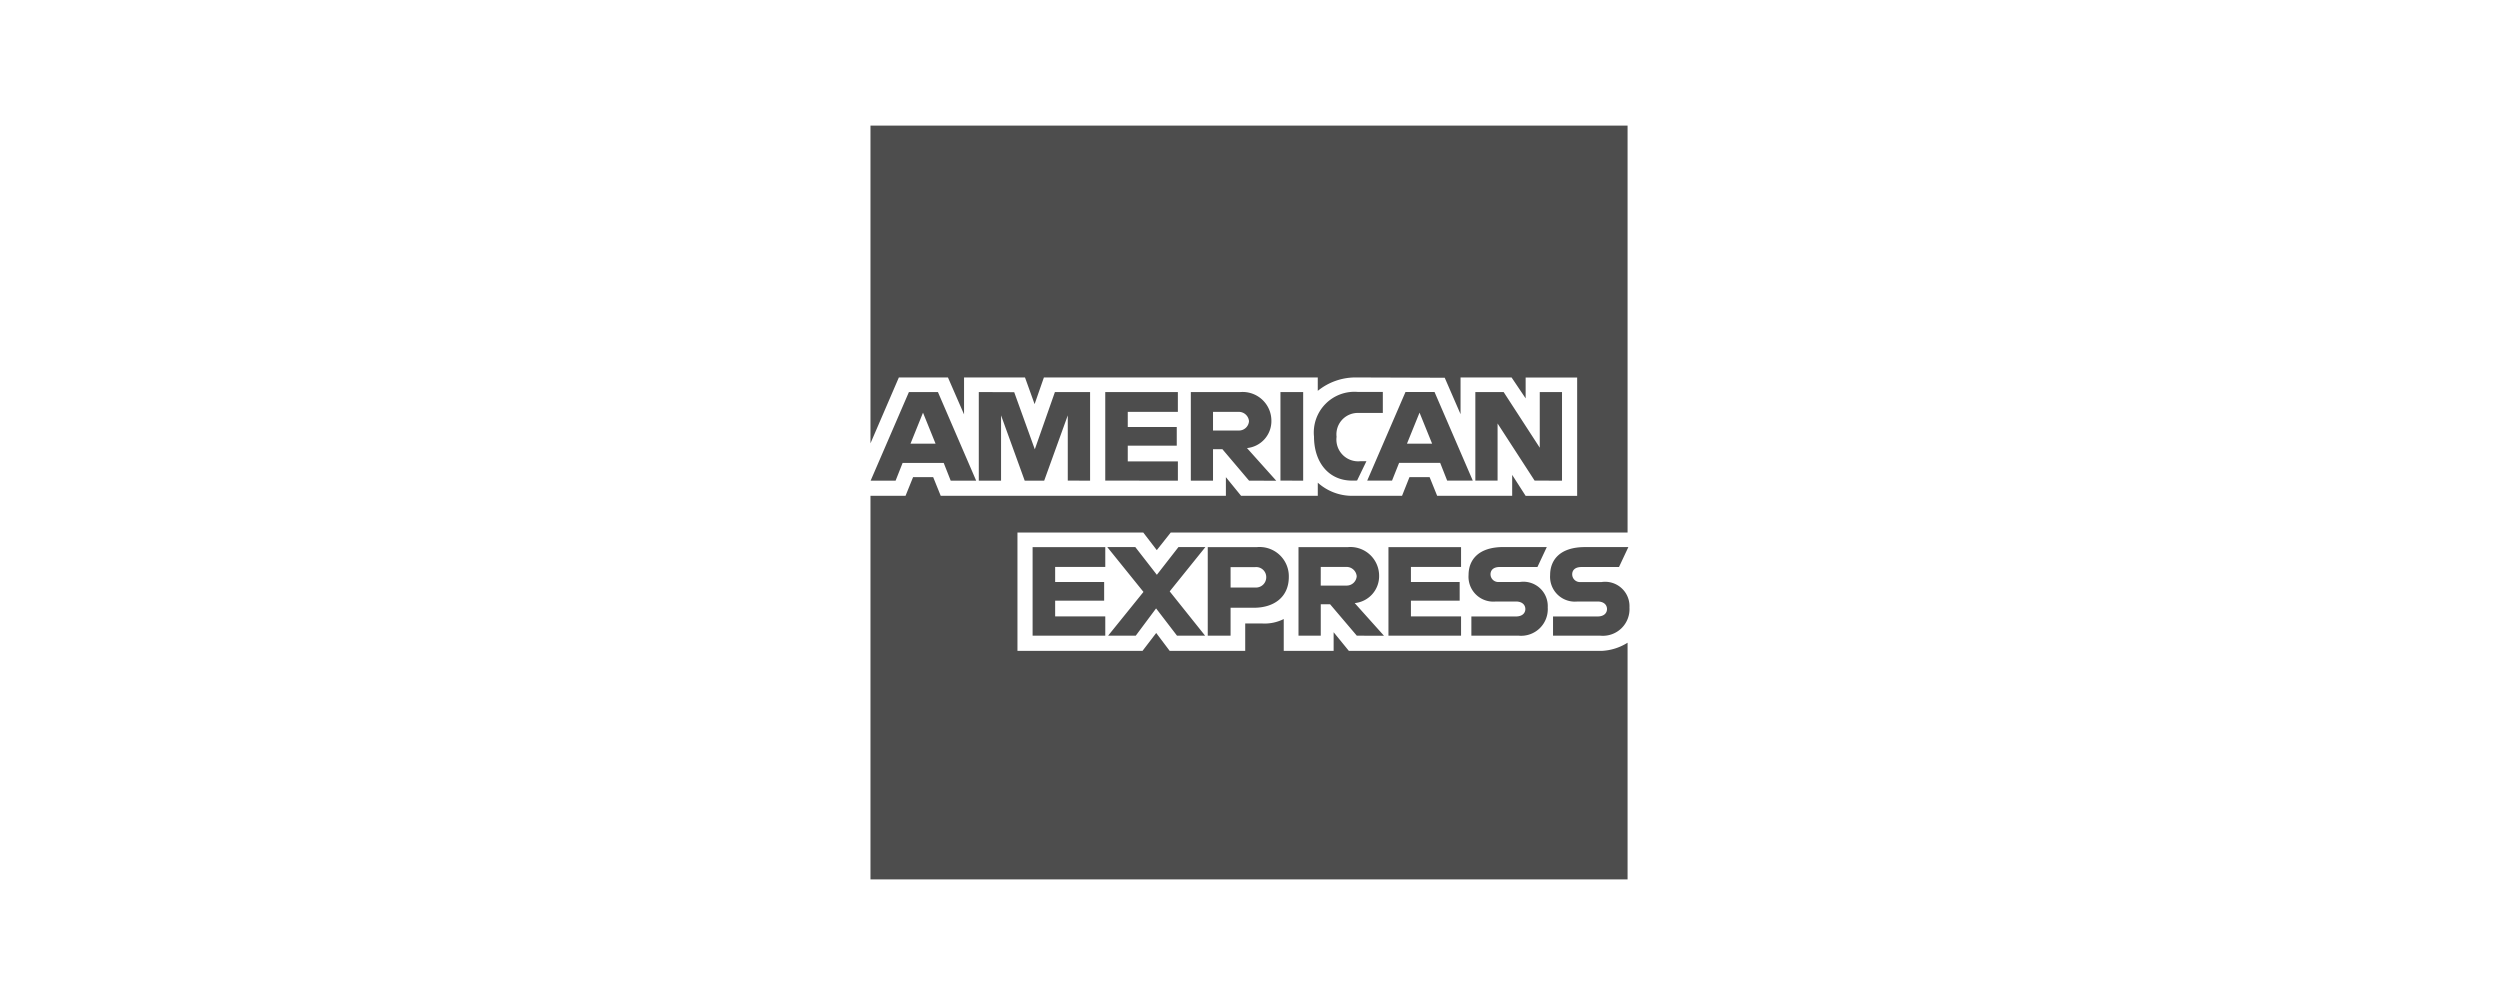 <svg xmlns="http://www.w3.org/2000/svg" id="Componente_45_1" data-name="Componente 45 &#x2013; 1" width="199" height="80" viewBox="0 0 199 80"><rect id="Rect&#xE1;ngulo_3131" data-name="Rect&#xE1;ngulo 3131" width="199" height="80" fill="rgba(255,255,255,0)"></rect><path id="union-19" d="M0,60V29.466H2.791l.6-1.485h1.6l.6,1.485h22.7V27.982L29.5,29.467h6.106V28.421a4.083,4.083,0,0,0,2.657,1.046h4.049l.591-1.485h1.605l.6,1.485h5.971V27.8l1.072,1.671h4.1v-9.42h-4.1V21.71l-1.119-1.664H46.97v2.923l-1.26-2.9-7.076-.024a4.759,4.759,0,0,0-3.03,1.067V20.046h-21.8l-.74,2.123L12.3,20.046H7.448v2.94l-1.281-2.94H2.259L0,25.289V0H60.265V32.39H23.9l-1.11,1.4-1.075-1.4H11.7v9.42h9.954l1.09-1.425,1.073,1.425h6.012V39.629h1.352a3.383,3.383,0,0,0,1.715-.354V41.81h3.971V40.325l1.212,1.485H58.214a4.243,4.243,0,0,0,2.051-.65V60ZM26.847,40.6V33.551h3.912A2.328,2.328,0,0,1,33.3,35.923c0,1.62-1.2,2.454-2.773,2.454H28.664V40.6Zm1.818-3.834h1.958a.816.816,0,0,0,.88-.812.8.8,0,0,0-.874-.812H28.664ZM54.331,40.6V39.071h3.545c.524,0,.752-.282.752-.591s-.226-.6-.752-.6h-1.6A1.976,1.976,0,0,1,54.1,35.77c0-1.131.71-2.222,2.779-2.222h3.449l-.746,1.587h-2.98c-.57,0-.745.3-.745.582a.616.616,0,0,0,.652.615H58.19a1.939,1.939,0,0,1,2.225,2.025,2.12,2.12,0,0,1-2.31,2.244Zm-6.5,0V39.071h3.545c.524,0,.752-.282.752-.591s-.226-.6-.752-.6h-1.6a1.976,1.976,0,0,1-2.168-2.113c0-1.131.71-2.222,2.779-2.222h3.449l-.745,1.587H50.1c-.57,0-.745.3-.745.582a.616.616,0,0,0,.652.613h1.678a1.939,1.939,0,0,1,2.225,2.025A2.12,2.12,0,0,1,51.6,40.6Zm-6.6,0V33.55H47.01v1.578H43.02v1.2H46.9v1.485H43.02v1.255h3.99V40.6Zm-2.519,0L36.586,38.1h-.743V40.6H34.071V33.55h3.941a2.288,2.288,0,0,1,2.476,2.289,2.152,2.152,0,0,1-1.943,2.167l2.331,2.6ZM35.84,36.612h2.051a.8.8,0,0,0,.813-.742.812.812,0,0,0-.84-.742H35.842ZM24.4,40.6l-1.666-2.172L21.116,40.6h-2.2l2.814-3.483-2.881-3.57h2.231l1.716,2.207,1.719-2.207h2.144l-2.841,3.527L26.636,40.6Zm-11.495,0V33.55H18.69v1.578H14.7v1.2h3.9v1.485H14.7v1.255h3.99V40.6Zm33-12.342-.557-1.413h-3.27l-.563,1.413H39.539l3.047-7.053H44.9l3.044,7.053Zm-3.2-2.944h2l-1-2.468ZM30.136,28.261l-2.124-2.506h-.746v2.506H25.5V21.208h3.941A2.288,2.288,0,0,1,31.913,23.5a2.152,2.152,0,0,1-1.943,2.166l2.33,2.6Zm-2.87-3.991h2.051a.8.8,0,0,0,.813-.743.812.812,0,0,0-.839-.742H27.266ZM6.386,28.261l-.557-1.413H2.558L2,28.261H.012l3.047-7.053h2.31l3.044,7.053Zm-3.2-2.944H5.181l-1-2.468Zm49.679,2.94-2.948-4.548v4.548H48.147V21.207H50.4l2.875,4.431V21.207h1.771v7.053Zm-14.525,0c-1.888,0-3.035-1.481-3.035-3.5A3.238,3.238,0,0,1,38.825,21.2h1.958v1.67H38.754a1.7,1.7,0,0,0-1.653,1.9,1.732,1.732,0,0,0,1.911,1.941h.466l-.745,1.541Zm-5.706,0V21.207h1.808v7.053Zm-13.946,0V21.207h5.78v1.578H20.48v1.206h3.9v1.485h-3.9v1.253h3.99v1.531Zm-2.983,0V23.063l-1.878,5.2H12.277l-1.883-5.2v5.2H8.622V21.207l2.819.011,1.64,4.548,1.6-4.558h2.8v7.052Z" transform="translate(69.29 10)" fill="#4d4d4d"></path></svg>